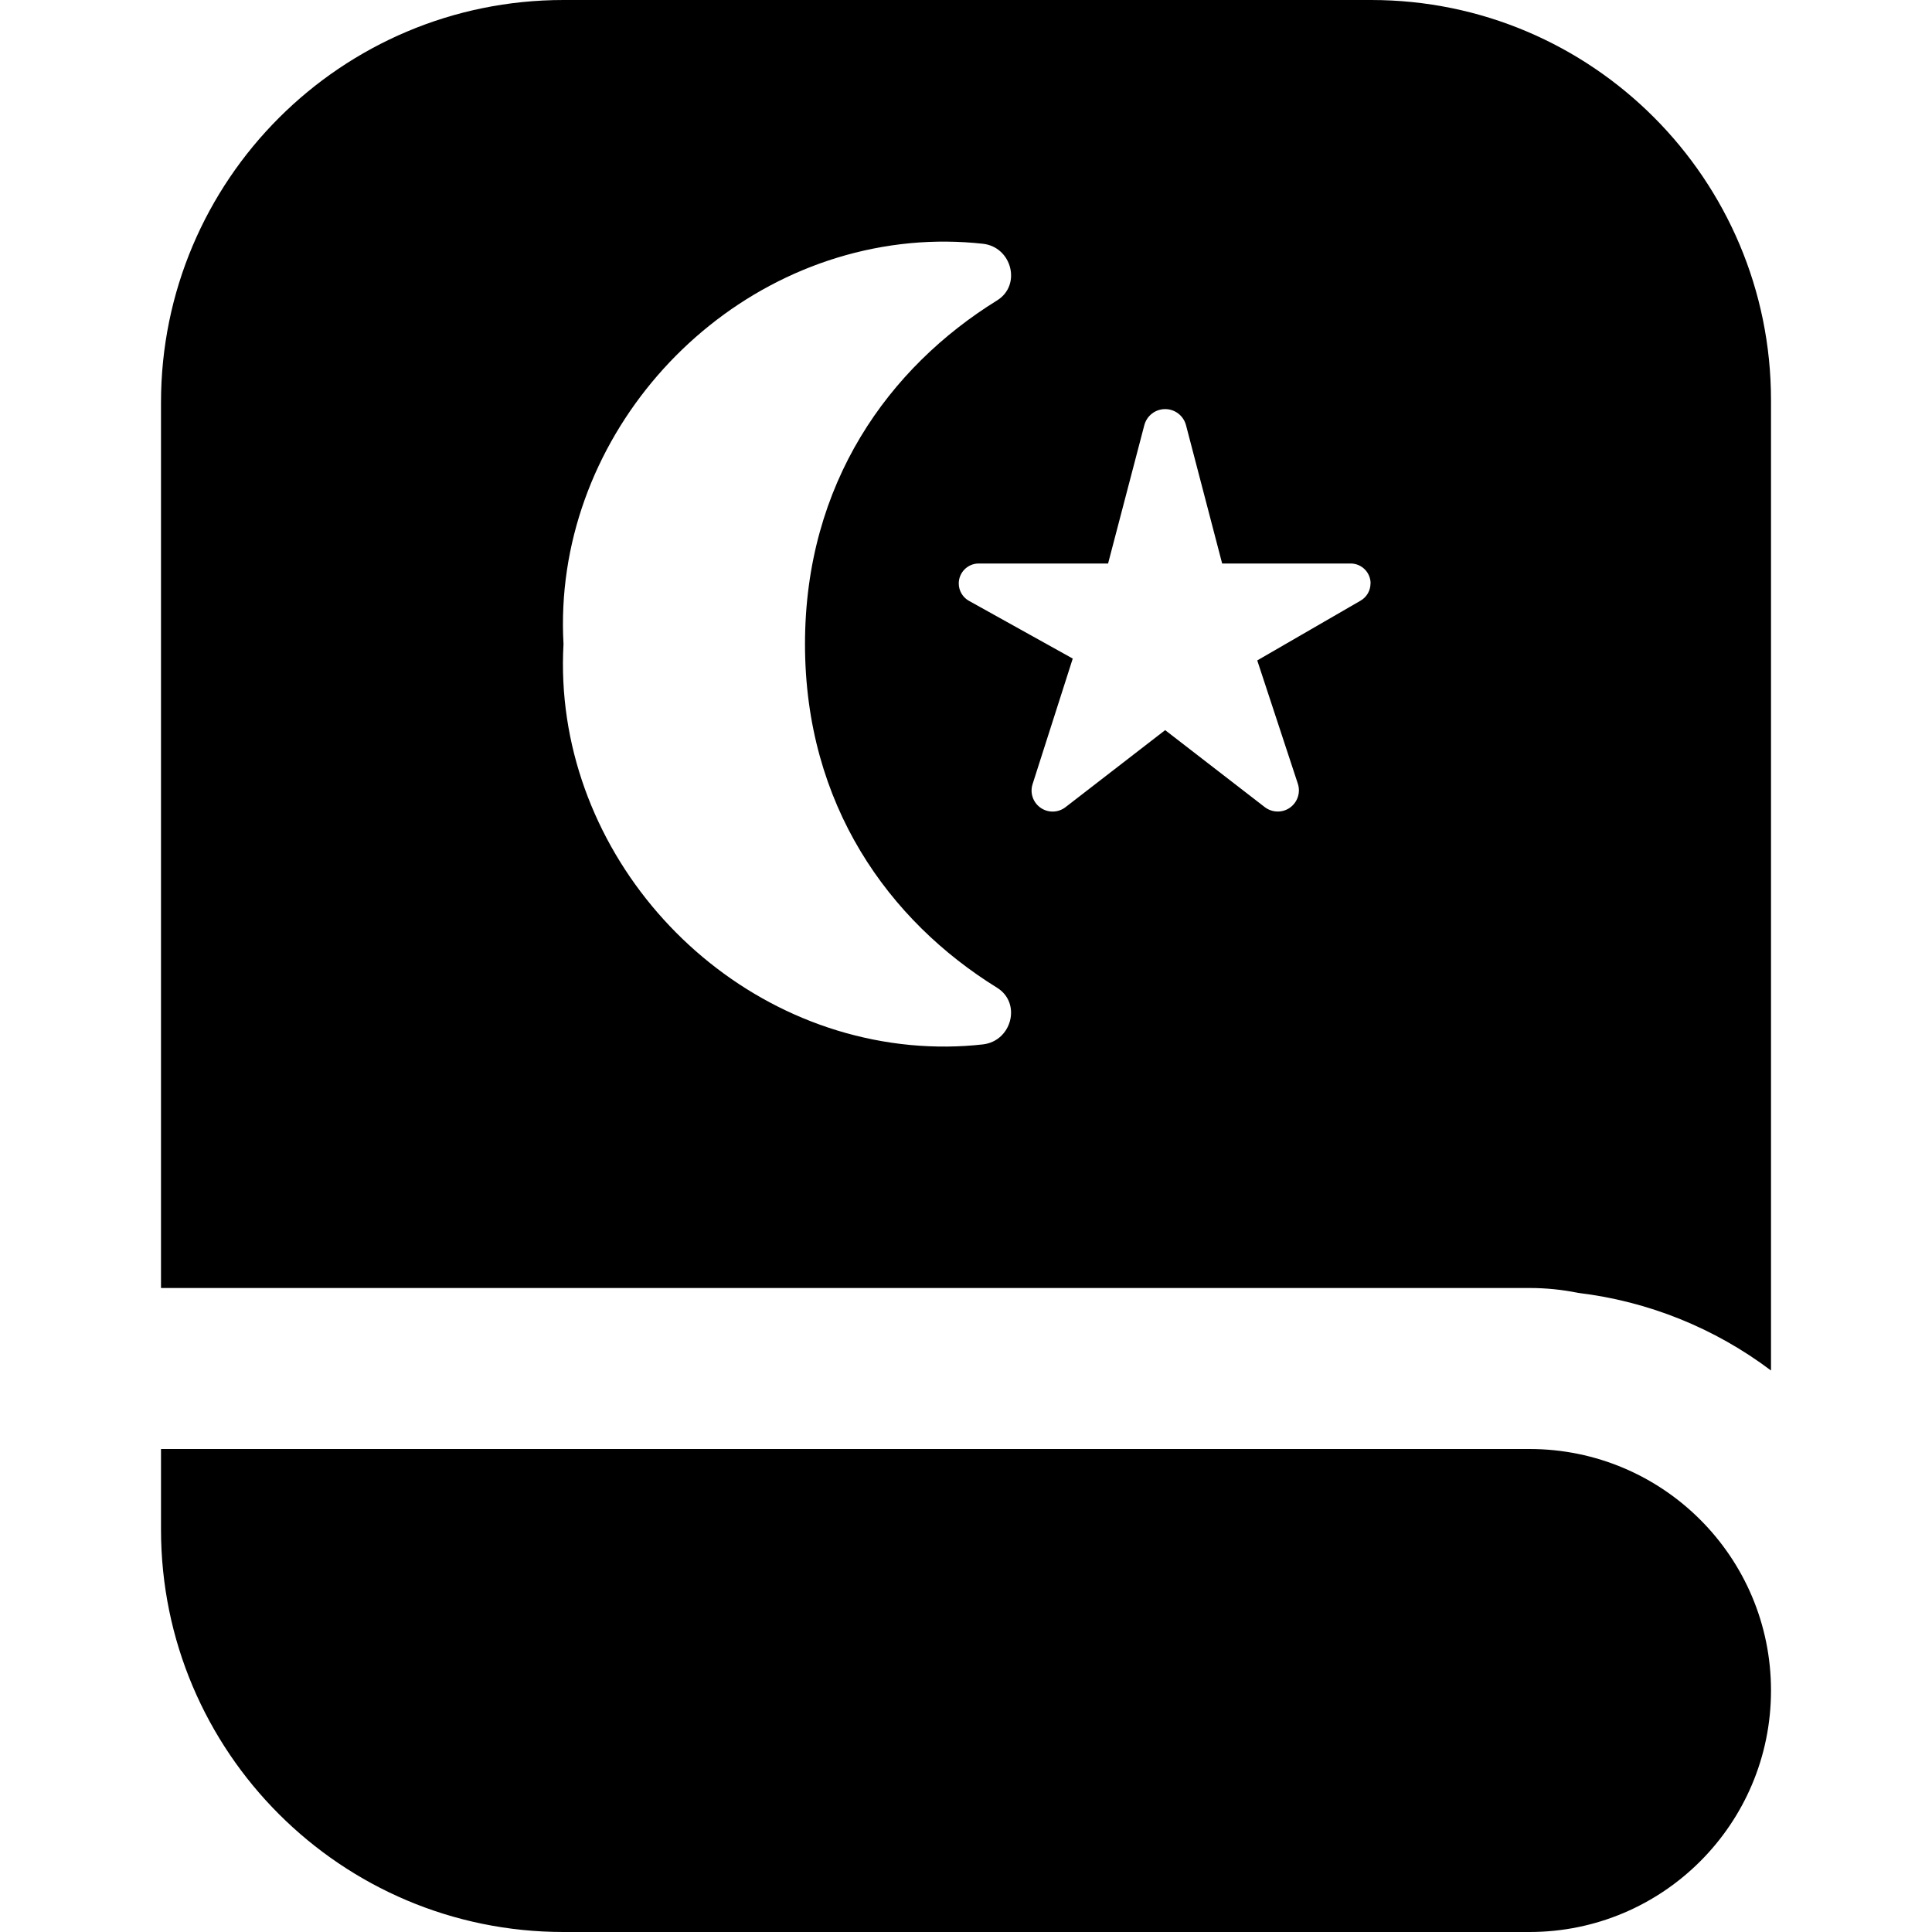 <?xml version="1.0" encoding="UTF-8"?>
<svg xmlns="http://www.w3.org/2000/svg" id="Layer_1" data-name="Layer 1" viewBox="0 0 24 24" width="512" height="512"><path d="m22,21c0,1.657-1.343,3-3,3H7c-2.761,0-5-2.239-5-5v-1h17c1.657,0,3,1.343,3,3Zm0-16.027v12.052c-.699-.527-1.525-.86-2.395-.964-.199-.041-.402-.061-.605-.061H2V5C2,2.239,4.239,0,7,0h10.033c2.744,0,4.968,2.229,4.967,4.973Zm-9.614,7.297c-1.342-.831-2.386-2.269-2.386-4.269s1.044-3.438,2.386-4.269c.307-.19.183-.665-.177-.704-.293-.032-.594-.036-.903-.007-2.487.237-4.445,2.486-4.306,4.98-.139,2.494,1.82,4.743,4.306,4.98.309.029.61.026.903-.007.359-.04.484-.514.177-.704Zm4.64-5.022c0-.137-.111-.248-.248-.248h-1.596l-.449-1.718c-.031-.118-.137-.2-.259-.2s-.228.082-.259.2l-.45,1.718h-1.607c-.137,0-.248.111-.248.248,0,.09.049.173.127.216l1.289.717-.499,1.56c-.034.106.003.221.092.288.094.071.224.07.317-.002l1.238-.957,1.237.956c.091.07.218.074.312.008.095-.067.136-.188.099-.299l-.504-1.531,1.283-.742c.077-.044.124-.126.124-.214h0Z"/></svg>

